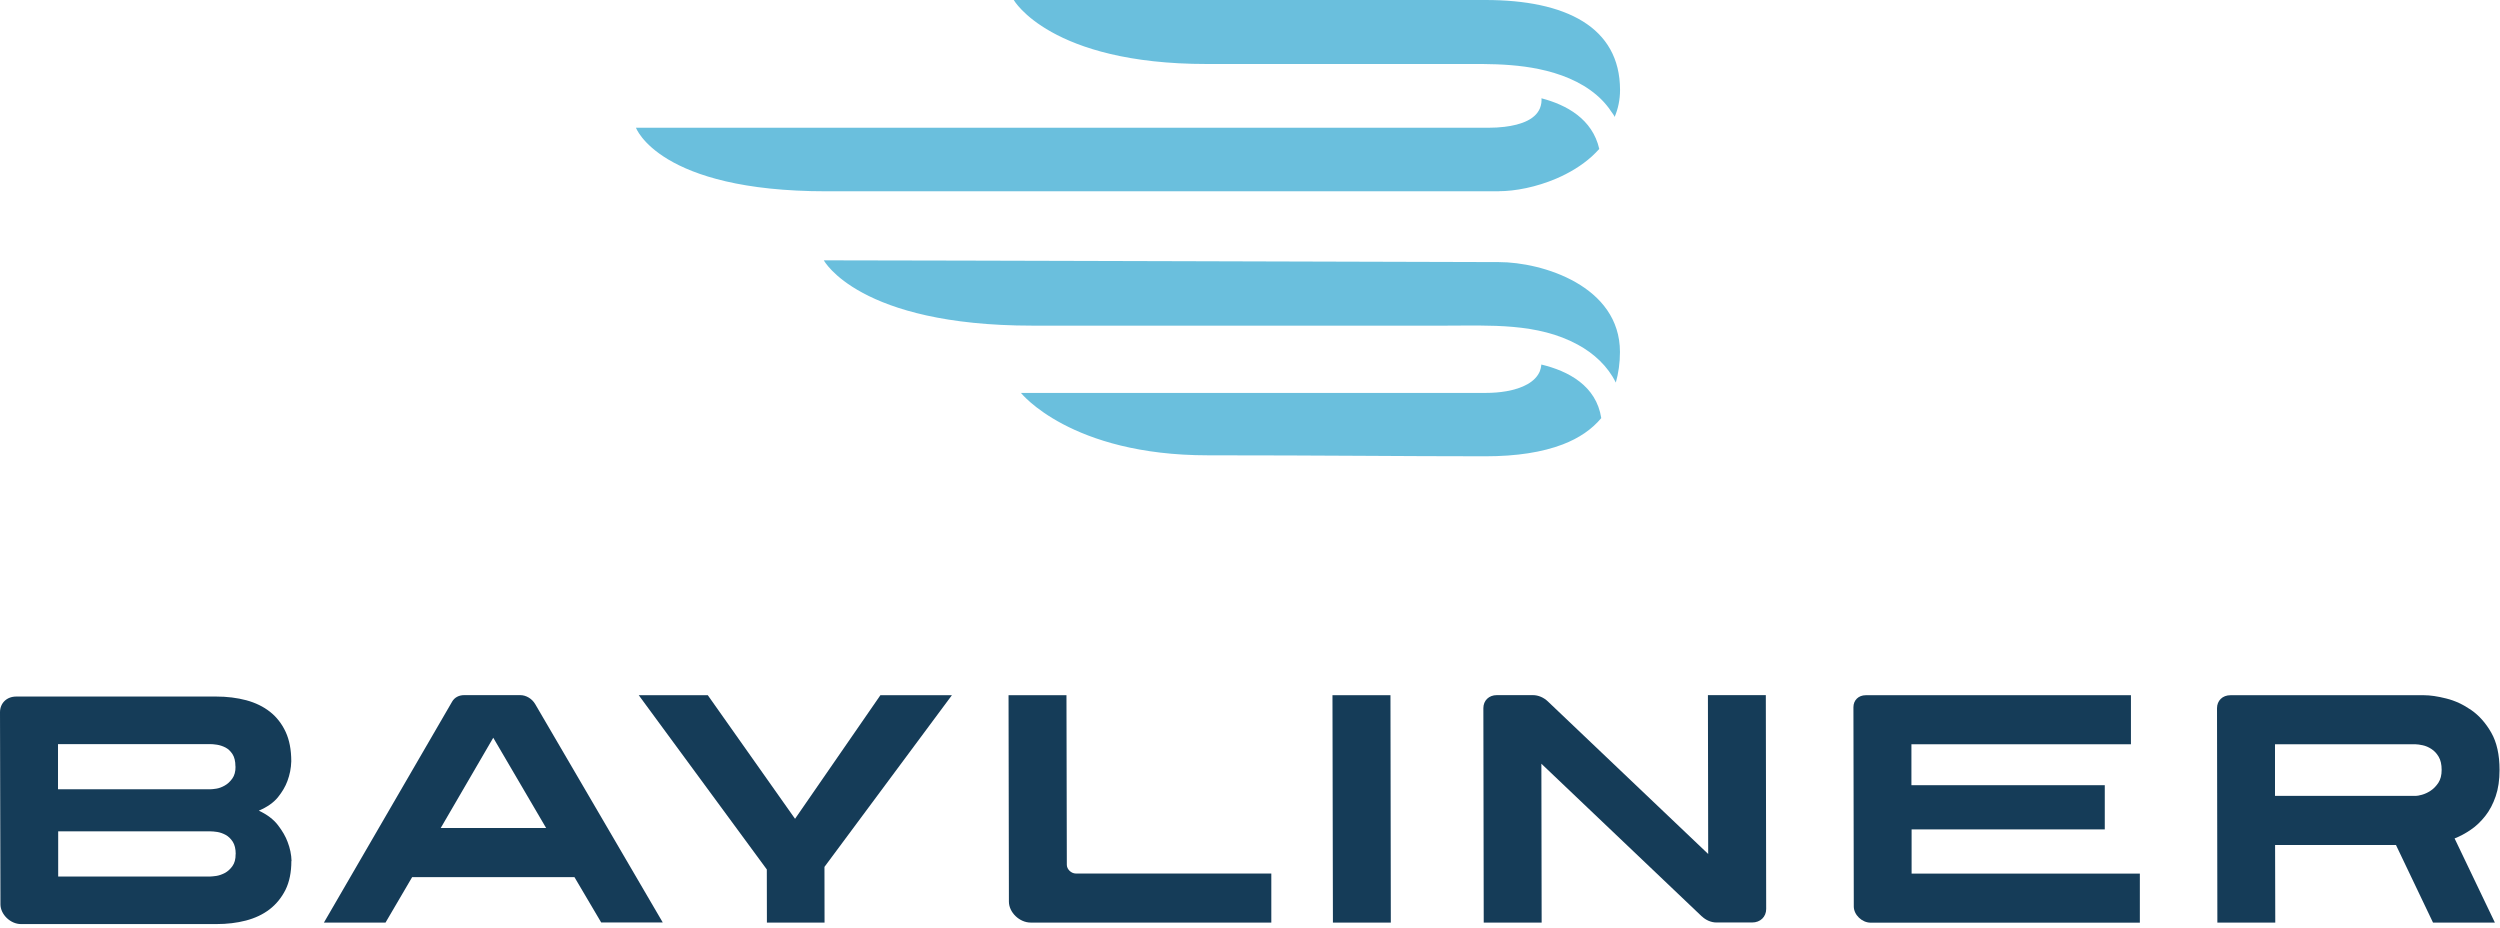 <svg width="167" height="62" viewBox="0 0 167 62" fill="none" xmlns="http://www.w3.org/2000/svg">
<g clip-path="url(#clip0_8090_10911)">
<path d="M15.745 57.052C15.745 56.703 15.679 56.432 15.547 56.225C15.415 56.024 15.258 55.871 15.072 55.77C14.886 55.67 14.7 55.605 14.513 55.575C14.321 55.546 14.171 55.534 14.051 55.534H3.887V58.551H14.051C14.141 58.551 14.273 58.534 14.459 58.51C14.639 58.48 14.826 58.416 15.018 58.315C15.21 58.215 15.378 58.061 15.523 57.861C15.667 57.66 15.745 57.394 15.739 57.057M15.727 51.2C15.727 50.852 15.661 50.58 15.529 50.373C15.396 50.172 15.24 50.025 15.054 49.93C14.868 49.836 14.682 49.777 14.495 49.747C14.303 49.718 14.153 49.706 14.033 49.706H3.875V52.723H14.045C14.135 52.723 14.267 52.712 14.453 52.682C14.633 52.653 14.826 52.582 15.012 52.475C15.204 52.369 15.372 52.21 15.517 52.009C15.661 51.808 15.739 51.536 15.733 51.206M19.463 57.518C19.463 58.268 19.331 58.912 19.073 59.437C18.808 59.963 18.454 60.4 18.01 60.742C17.565 61.084 17.036 61.333 16.43 61.492C15.823 61.651 15.168 61.728 14.459 61.728H1.4C0.697 61.728 0.03 61.084 0.03 60.406L0 47.58C0 46.966 0.451 46.529 1.087 46.529H14.429C15.162 46.529 15.835 46.612 16.454 46.777C17.066 46.943 17.595 47.202 18.04 47.551C18.478 47.899 18.826 48.342 19.079 48.885C19.331 49.428 19.457 50.084 19.457 50.852C19.445 51.318 19.355 51.755 19.199 52.174C19.067 52.534 18.857 52.895 18.562 53.261C18.268 53.621 17.841 53.916 17.289 54.152C17.847 54.412 18.274 54.737 18.568 55.121C18.863 55.505 19.079 55.877 19.211 56.237C19.373 56.656 19.463 57.081 19.475 57.518" fill="#153C58"/>
<path d="M32.949 49.281L29.441 55.31H36.481L32.949 49.281ZM40.164 61.628L38.374 58.593H27.531L25.753 61.628H21.638L30.204 46.866C30.36 46.594 30.654 46.435 31.003 46.435H34.757C35.142 46.435 35.538 46.671 35.749 47.031L44.273 61.622H40.158L40.164 61.628Z" fill="#153C58"/>
<path d="M55.074 57.908L55.08 61.628H51.229L51.223 58.079L42.669 46.441H47.282L53.109 54.696L58.81 46.441H63.586L55.074 57.908Z" fill="#153C58"/>
<path d="M67.395 60.228L67.371 46.441H71.24L71.264 57.772C71.264 58.067 71.558 58.351 71.865 58.351H84.924V61.628H68.849C68.104 61.628 67.395 60.949 67.395 60.228Z" fill="#153C58"/>
<path d="M89.039 61.628L89.009 46.441H92.883L92.907 61.628H89.039Z" fill="#153C58"/>
<path d="M113.68 61.215L102.964 51.017L102.982 61.628H99.113L99.089 47.303C99.089 46.795 99.461 46.435 99.984 46.435H102.399C102.753 46.435 103.12 46.589 103.402 46.86L114.107 57.046L114.089 46.435H117.957L117.981 60.719C117.981 61.244 117.591 61.622 117.044 61.622H114.654C114.311 61.622 113.951 61.469 113.68 61.209" fill="#153C58"/>
<path d="M123.833 60.547L123.809 47.238C123.809 46.772 124.151 46.441 124.632 46.441H142.347V49.718H127.683V52.452H140.599V55.404H127.695V58.357H142.942V61.634H124.956C124.379 61.634 123.833 61.108 123.833 60.553" fill="#153C58"/>
<path d="M163.102 51.43C163.102 51.07 163.036 50.775 162.903 50.551C162.771 50.326 162.609 50.155 162.417 50.031C162.225 49.907 162.032 49.824 161.834 49.783C161.636 49.742 161.48 49.718 161.36 49.718H151.97V53.166H161.366C161.456 53.166 161.594 53.143 161.786 53.09C161.978 53.036 162.171 52.948 162.369 52.818C162.567 52.688 162.735 52.511 162.885 52.287C163.03 52.062 163.102 51.779 163.102 51.43ZM166.97 51.43C166.97 52.098 166.886 52.682 166.712 53.19C166.538 53.698 166.31 54.135 166.021 54.501C165.733 54.867 165.414 55.18 165.054 55.422C164.694 55.67 164.333 55.865 163.967 56.007L166.658 61.628H162.525L160.05 56.444H151.976L151.988 61.628H148.12L148.096 47.309C148.096 46.801 148.468 46.441 148.991 46.441H161.924C162.333 46.441 162.831 46.512 163.408 46.659C163.985 46.801 164.543 47.061 165.072 47.427C165.601 47.793 166.051 48.301 166.418 48.944C166.784 49.588 166.97 50.415 166.97 51.43Z" fill="#153C58"/>
<path d="M102.963 24.357C102.945 24.516 102.915 24.664 102.861 24.8C102.56 25.52 101.701 25.945 100.626 26.134C100.188 26.211 99.719 26.247 99.238 26.247H68.199C68.199 26.247 71.509 30.415 80.688 30.415C88.516 30.415 93.562 30.48 99.226 30.48C101.311 30.48 103.023 30.209 104.387 29.689C105.48 29.27 106.339 28.679 106.964 27.929C106.633 25.762 104.759 24.782 102.963 24.351" fill="#6ABFDD"/>
<path d="M107.937 25.556C108.111 24.936 108.213 24.257 108.213 23.513C108.213 19.096 103.023 17.508 100.127 17.508C98.992 17.508 60.924 17.39 55.031 17.39C55.031 17.39 57.35 21.753 68.962 21.753H96.559C99.52 21.753 102.71 21.558 105.396 23.023C106.471 23.607 107.396 24.458 107.937 25.556Z" fill="#6ABFDD"/>
<path d="M100.127 12.772C101.215 12.772 102.626 12.5 103.966 11.927C104.819 11.561 105.648 11.071 106.339 10.445C106.513 10.286 106.675 10.121 106.831 9.949C106.375 7.948 104.645 7.003 102.969 6.566C102.969 6.607 102.975 6.649 102.975 6.69C102.975 6.82 102.957 6.938 102.927 7.05C102.699 7.965 101.599 8.343 100.494 8.473C100.151 8.514 99.809 8.532 99.491 8.532H42.482C42.482 8.532 44.008 12.778 55.194 12.778H100.127V12.772Z" fill="#6ABFDD"/>
<path d="M99.034 4.275C100.296 4.287 101.563 4.358 102.789 4.612C104.182 4.901 105.576 5.426 106.657 6.354C106.898 6.56 107.12 6.785 107.318 7.027C107.42 7.151 107.516 7.275 107.601 7.41C107.637 7.47 107.877 7.765 107.853 7.824C108.087 7.275 108.219 6.672 108.219 6.005C108.213 1.795 104.579 0 99.227 0C95.886 0 72.483 0 67.719 0C67.719 0 70.146 4.275 80.604 4.275C82.526 4.275 84.455 4.275 86.377 4.275C87.909 4.275 89.441 4.275 90.967 4.275C92.108 4.275 93.249 4.275 94.391 4.275C95.394 4.275 96.403 4.275 97.406 4.275C97.941 4.275 98.482 4.269 99.028 4.275" fill="#6ABFDD"/>
</g>
<defs>
<clipPath id="clip0_8090_10911">
<rect width="167" height="62" fill="white"/>
</clipPath>
</defs>
</svg>
